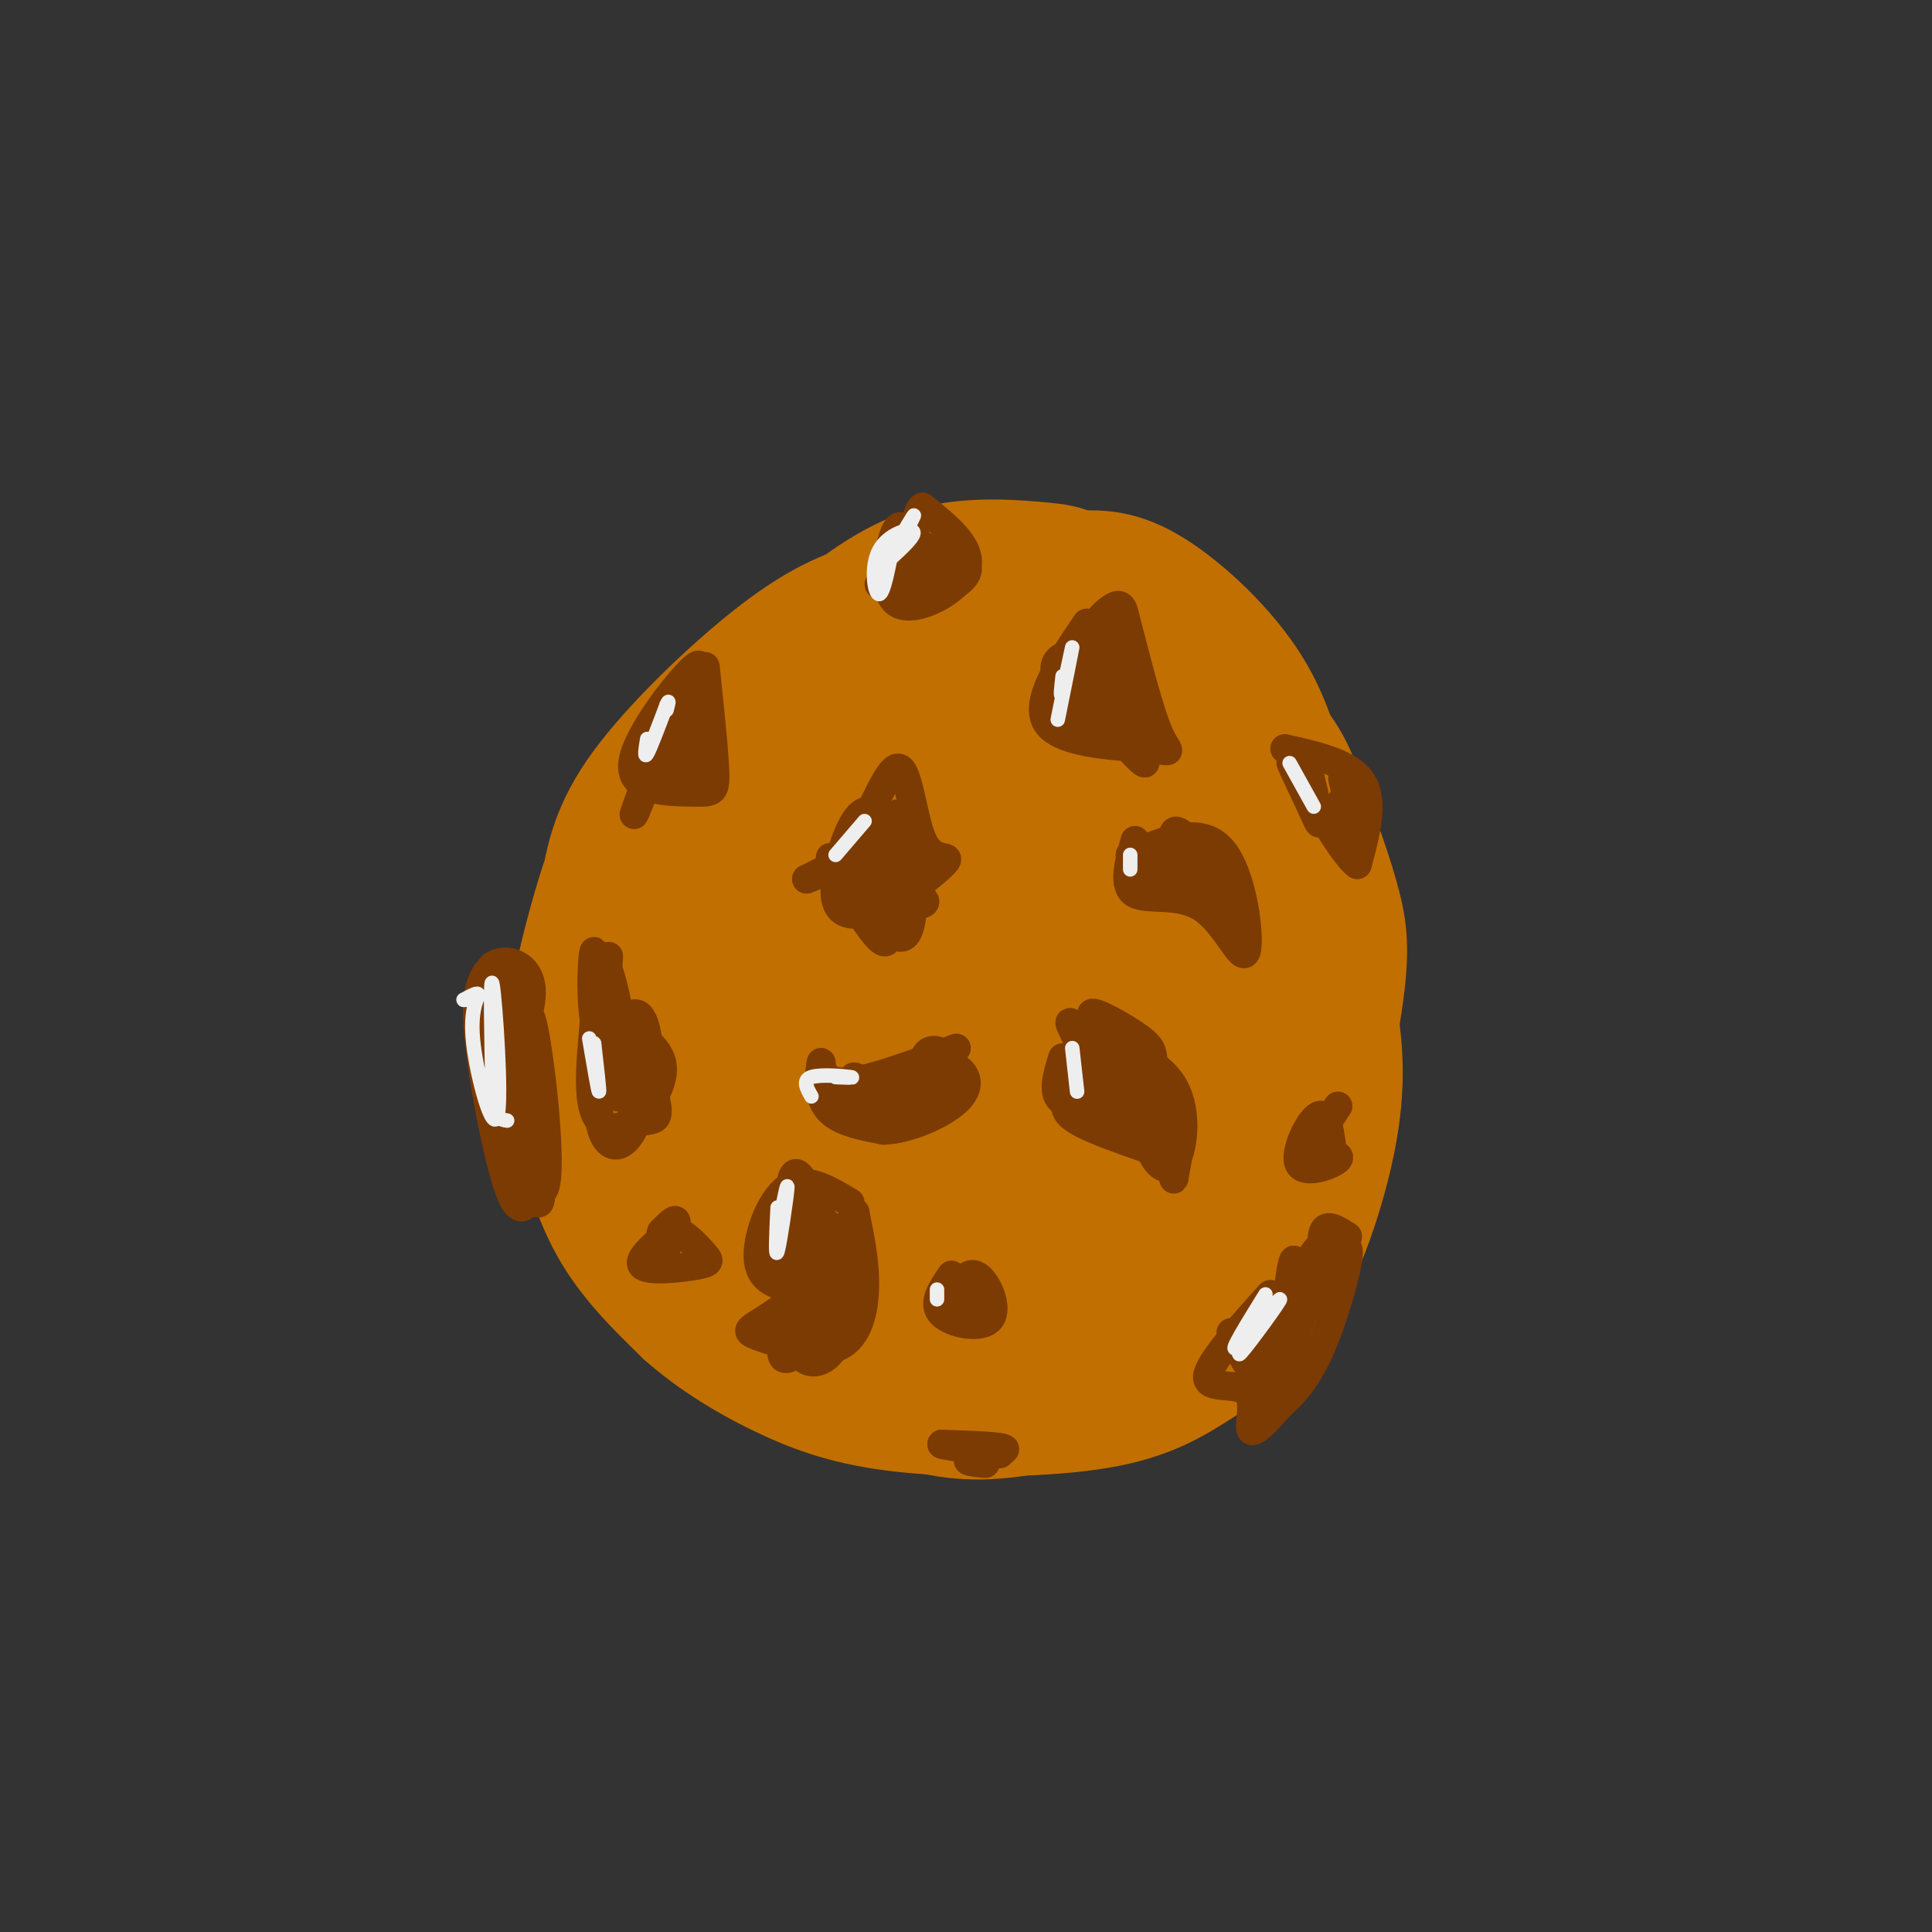 <svg viewBox='0 0 400 400' version='1.1' xmlns='http://www.w3.org/2000/svg' xmlns:xlink='http://www.w3.org/1999/xlink'><rect x="0" y="0" width="400" height="400" fill="#333333" stroke="none"/><g fill='none' stroke='rgb(194,111,1)' stroke-width='20' stroke-linecap='round' stroke-linejoin='round'><path d='M244,163c-6.788,-5.760 -13.575,-11.519 -21,-14c-7.425,-2.481 -15.487,-1.683 -25,3c-9.513,4.683 -20.475,13.251 -26,18c-5.525,4.749 -5.611,5.679 -6,12c-0.389,6.321 -1.082,18.034 0,25c1.082,6.966 3.937,9.186 8,14c4.063,4.814 9.334,12.222 19,17c9.666,4.778 23.727,6.924 32,8c8.273,1.076 10.759,1.080 16,-2c5.241,-3.080 13.236,-9.246 18,-13c4.764,-3.754 6.296,-5.096 8,-14c1.704,-8.904 3.581,-25.371 4,-35c0.419,-9.629 -0.618,-12.421 -4,-19c-3.382,-6.579 -9.108,-16.945 -14,-23c-4.892,-6.055 -8.948,-7.799 -14,-9c-5.052,-1.201 -11.098,-1.860 -17,-2c-5.902,-0.140 -11.660,0.237 -20,4c-8.340,3.763 -19.264,10.911 -26,15c-6.736,4.089 -9.286,5.121 -14,14c-4.714,8.879 -11.594,25.607 -14,36c-2.406,10.393 -0.340,14.452 1,20c1.340,5.548 1.954,12.585 6,20c4.046,7.415 11.523,15.207 19,23'/><path d='M174,261c5.840,5.323 10.942,7.130 16,9c5.058,1.870 10.074,3.803 18,4c7.926,0.197 18.761,-1.343 26,-3c7.239,-1.657 10.882,-3.432 15,-7c4.118,-3.568 8.712,-8.931 12,-13c3.288,-4.069 5.268,-6.845 7,-15c1.732,-8.155 3.214,-21.689 2,-33c-1.214,-11.311 -5.124,-20.400 -9,-27c-3.876,-6.600 -7.717,-10.711 -12,-15c-4.283,-4.289 -9.007,-8.756 -17,-11c-7.993,-2.244 -19.253,-2.266 -28,-1c-8.747,1.266 -14.980,3.822 -21,7c-6.020,3.178 -11.828,6.980 -17,11c-5.172,4.020 -9.709,8.258 -13,13c-3.291,4.742 -5.334,9.989 -7,14c-1.666,4.011 -2.953,6.785 -2,14c0.953,7.215 4.145,18.872 8,27c3.855,8.128 8.373,12.727 13,17c4.627,4.273 9.362,8.221 17,12c7.638,3.779 18.180,7.389 26,9c7.820,1.611 12.920,1.222 18,0c5.080,-1.222 10.140,-3.276 15,-6c4.860,-2.724 9.521,-6.117 13,-11c3.479,-4.883 5.776,-11.255 8,-17c2.224,-5.745 4.374,-10.864 5,-20c0.626,-9.136 -0.271,-22.291 -2,-31c-1.729,-8.709 -4.288,-12.974 -8,-18c-3.712,-5.026 -8.576,-10.815 -13,-15c-4.424,-4.185 -8.407,-6.767 -16,-7c-7.593,-0.233 -18.797,1.884 -30,4'/><path d='M198,152c-8.325,2.223 -14.138,5.781 -20,10c-5.862,4.219 -11.772,9.099 -16,14c-4.228,4.901 -6.774,9.822 -10,19c-3.226,9.178 -7.134,22.613 -8,32c-0.866,9.387 1.308,14.727 4,20c2.692,5.273 5.901,10.481 11,15c5.099,4.519 12.087,8.350 18,11c5.913,2.650 10.752,4.121 20,5c9.248,0.879 22.907,1.167 32,0c9.093,-1.167 13.621,-3.788 19,-8c5.379,-4.212 11.610,-10.014 16,-15c4.390,-4.986 6.938,-9.154 9,-18c2.062,-8.846 3.639,-22.368 3,-32c-0.639,-9.632 -3.492,-15.372 -7,-22c-3.508,-6.628 -7.670,-14.142 -13,-19c-5.330,-4.858 -11.829,-7.058 -18,-9c-6.171,-1.942 -12.014,-3.626 -22,-2c-9.986,1.626 -24.114,6.562 -33,11c-8.886,4.438 -12.529,8.378 -16,13c-3.471,4.622 -6.769,9.925 -9,15c-2.231,5.075 -3.393,9.922 -1,17c2.393,7.078 8.341,16.385 14,22c5.659,5.615 11.027,7.536 17,9c5.973,1.464 12.549,2.471 19,2c6.451,-0.471 12.776,-2.420 18,-4c5.224,-1.580 9.347,-2.790 13,-9c3.653,-6.210 6.835,-17.421 8,-26c1.165,-8.579 0.312,-14.526 -2,-21c-2.312,-6.474 -6.084,-13.474 -9,-19c-2.916,-5.526 -4.976,-9.579 -10,-10c-5.024,-0.421 -13.012,2.789 -21,6'/><path d='M204,159c-9.240,8.864 -21.839,28.023 -28,39c-6.161,10.977 -5.884,13.773 -6,18c-0.116,4.227 -0.626,9.887 3,15c3.626,5.113 11.389,9.679 17,12c5.611,2.321 9.069,2.396 13,1c3.931,-1.396 8.334,-4.263 12,-7c3.666,-2.737 6.595,-5.344 9,-12c2.405,-6.656 4.287,-17.360 5,-25c0.713,-7.640 0.257,-12.217 -1,-17c-1.257,-4.783 -3.315,-9.773 -6,-12c-2.685,-2.227 -5.998,-1.690 -9,-1c-3.002,0.690 -5.693,1.533 -11,7c-5.307,5.467 -13.228,15.558 -17,22c-3.772,6.442 -3.394,9.237 -3,12c0.394,2.763 0.804,5.496 3,8c2.196,2.504 6.179,4.780 10,6c3.821,1.220 7.481,1.384 13,0c5.519,-1.384 12.896,-4.316 17,-8c4.104,-3.684 4.936,-8.120 6,-12c1.064,-3.880 2.360,-7.205 1,-14c-1.360,-6.795 -5.374,-17.061 -10,-20c-4.626,-2.939 -9.862,1.448 -14,5c-4.138,3.552 -7.178,6.268 -10,10c-2.822,3.732 -5.425,8.480 -7,12c-1.575,3.520 -2.121,5.813 0,9c2.121,3.187 6.909,7.266 11,9c4.091,1.734 7.486,1.121 11,1c3.514,-0.121 7.147,0.251 10,-1c2.853,-1.251 4.927,-4.126 7,-7'/><path d='M230,209c1.860,-2.317 3.009,-4.609 2,-10c-1.009,-5.391 -4.177,-13.880 -7,-17c-2.823,-3.120 -5.301,-0.871 -8,1c-2.699,1.871 -5.618,3.365 -9,8c-3.382,4.635 -7.225,12.411 -7,16c0.225,3.589 4.519,2.992 8,3c3.481,0.008 6.151,0.622 8,-3c1.849,-3.622 2.878,-11.478 3,-16c0.122,-4.522 -0.663,-5.709 -4,-3c-3.337,2.709 -9.227,9.314 -10,13c-0.773,3.686 3.569,4.454 7,4c3.431,-0.454 5.951,-2.129 8,-4c2.049,-1.871 3.628,-3.939 3,-8c-0.628,-4.061 -3.463,-10.115 -7,-13c-3.537,-2.885 -7.778,-2.602 -13,2c-5.222,4.602 -11.427,13.523 -14,19c-2.573,5.477 -1.514,7.509 0,10c1.514,2.491 3.485,5.440 8,8c4.515,2.560 11.576,4.731 20,4c8.424,-0.731 18.212,-4.366 28,-8'/><path d='M246,215c5.907,-2.627 6.673,-5.194 7,-11c0.327,-5.806 0.214,-14.851 -2,-22c-2.214,-7.149 -6.530,-12.403 -11,-17c-4.470,-4.597 -9.092,-8.538 -14,-10c-4.908,-1.462 -10.100,-0.446 -15,1c-4.900,1.446 -9.508,3.323 -17,12c-7.492,8.677 -17.870,24.156 -23,35c-5.130,10.844 -5.014,17.054 -4,23c1.014,5.946 2.926,11.626 6,16c3.074,4.374 7.308,7.440 16,10c8.692,2.560 21.841,4.614 31,5c9.159,0.386 14.330,-0.896 20,-3c5.670,-2.104 11.841,-5.031 16,-9c4.159,-3.969 6.307,-8.981 8,-14c1.693,-5.019 2.931,-10.047 1,-18c-1.931,-7.953 -7.030,-18.831 -12,-25c-4.970,-6.169 -9.812,-7.627 -15,-9c-5.188,-1.373 -10.722,-2.659 -16,-2c-5.278,0.659 -10.299,3.263 -17,8c-6.701,4.737 -15.083,11.605 -19,17c-3.917,5.395 -3.369,9.315 -3,14c0.369,4.685 0.560,10.134 3,16c2.440,5.866 7.129,12.150 12,17c4.871,4.850 9.925,8.265 15,11c5.075,2.735 10.172,4.790 18,5c7.828,0.210 18.387,-1.425 25,-4c6.613,-2.575 9.280,-6.091 12,-10c2.720,-3.909 5.492,-8.213 6,-17c0.508,-8.787 -1.248,-22.058 -4,-32c-2.752,-9.942 -6.501,-16.555 -11,-22c-4.499,-5.445 -9.750,-9.723 -15,-14'/><path d='M244,166c-5.491,-3.362 -11.719,-4.765 -19,-4c-7.281,0.765 -15.614,3.700 -23,7c-7.386,3.300 -13.823,6.965 -22,14c-8.177,7.035 -18.093,17.442 -23,25c-4.907,7.558 -4.806,12.268 -5,17c-0.194,4.732 -0.684,9.484 3,15c3.684,5.516 11.542,11.794 19,15c7.458,3.206 14.517,3.338 22,3c7.483,-0.338 15.391,-1.146 23,-3c7.609,-1.854 14.919,-4.752 21,-9c6.081,-4.248 10.934,-9.844 15,-15c4.066,-5.156 7.345,-9.870 8,-19c0.655,-9.130 -1.315,-22.676 -4,-32c-2.685,-9.324 -6.087,-14.427 -11,-19c-4.913,-4.573 -11.339,-8.615 -17,-12c-5.661,-3.385 -10.556,-6.113 -20,-5c-9.444,1.113 -23.435,6.066 -33,11c-9.565,4.934 -14.704,9.847 -20,16c-5.296,6.153 -10.751,13.545 -14,21c-3.249,7.455 -4.294,14.971 -5,21c-0.706,6.029 -1.073,10.570 3,18c4.073,7.430 12.587,17.749 18,24c5.413,6.251 7.726,8.435 18,10c10.274,1.565 28.509,2.510 42,-1c13.491,-3.510 22.240,-11.474 28,-18c5.760,-6.526 8.532,-11.613 11,-18c2.468,-6.387 4.630,-14.073 5,-22c0.370,-7.927 -1.054,-16.096 -3,-24c-1.946,-7.904 -4.413,-15.544 -11,-22c-6.587,-6.456 -17.293,-11.728 -28,-17'/><path d='M222,143c-8.885,-2.264 -17.098,0.575 -25,3c-7.902,2.425 -15.492,4.436 -27,11c-11.508,6.564 -26.936,17.683 -36,26c-9.064,8.317 -11.766,13.833 -14,20c-2.234,6.167 -3.999,12.984 -4,20c-0.001,7.016 1.761,14.229 4,20c2.239,5.771 4.956,10.100 14,16c9.044,5.900 24.417,13.373 36,17c11.583,3.627 19.376,3.409 28,3c8.624,-0.409 18.077,-1.009 27,-3c8.923,-1.991 17.315,-5.372 24,-9c6.685,-3.628 11.663,-7.504 16,-16c4.337,-8.496 8.033,-21.611 9,-32c0.967,-10.389 -0.794,-18.050 -3,-27c-2.206,-8.950 -4.855,-19.188 -9,-28c-4.145,-8.812 -9.785,-16.198 -15,-22c-5.215,-5.802 -10.005,-10.021 -20,-11c-9.995,-0.979 -25.194,1.283 -36,5c-10.806,3.717 -17.218,8.890 -24,16c-6.782,7.110 -13.933,16.158 -20,24c-6.067,7.842 -11.048,14.477 -14,26c-2.952,11.523 -3.874,27.934 -2,39c1.874,11.066 6.545,16.785 12,23c5.455,6.215 11.694,12.924 19,18c7.306,5.076 15.678,8.519 23,11c7.322,2.481 13.593,4.000 23,3c9.407,-1.000 21.949,-4.519 30,-9c8.051,-4.481 11.612,-9.923 15,-17c3.388,-7.077 6.605,-15.790 9,-24c2.395,-8.210 3.970,-15.917 3,-28c-0.970,-12.083 -4.485,-28.541 -8,-45'/><path d='M257,173c-3.593,-11.494 -8.574,-17.729 -14,-23c-5.426,-5.271 -11.297,-9.579 -18,-12c-6.703,-2.421 -14.239,-2.956 -21,-3c-6.761,-0.044 -12.749,0.401 -22,4c-9.251,3.599 -21.766,10.350 -30,16c-8.234,5.650 -12.185,10.198 -16,16c-3.815,5.802 -7.492,12.859 -10,20c-2.508,7.141 -3.846,14.367 -5,21c-1.154,6.633 -2.124,12.673 2,22c4.124,9.327 13.342,21.941 21,30c7.658,8.059 13.757,11.563 21,15c7.243,3.437 15.629,6.807 23,9c7.371,2.193 13.725,3.208 22,1c8.275,-2.208 18.471,-7.640 25,-13c6.529,-5.360 9.393,-10.647 12,-18c2.607,-7.353 4.959,-16.772 6,-27c1.041,-10.228 0.770,-21.267 0,-32c-0.770,-10.733 -2.040,-21.161 -6,-35c-3.960,-13.839 -10.612,-31.090 -16,-40c-5.388,-8.910 -9.514,-9.479 -15,-10c-5.486,-0.521 -12.334,-0.993 -19,0c-6.666,0.993 -13.152,3.452 -23,11c-9.848,7.548 -23.057,20.185 -31,30c-7.943,9.815 -10.618,16.808 -13,24c-2.382,7.192 -4.469,14.582 -5,23c-0.531,8.418 0.496,17.863 3,26c2.504,8.137 6.486,14.964 13,23c6.514,8.036 15.562,17.279 30,22c14.438,4.721 34.268,4.920 46,3c11.732,-1.920 15.366,-5.960 19,-10'/><path d='M236,266c6.942,-6.925 14.797,-19.238 19,-29c4.203,-9.762 4.753,-16.973 5,-25c0.247,-8.027 0.190,-16.870 -2,-25c-2.190,-8.130 -6.513,-15.546 -11,-22c-4.487,-6.454 -9.137,-11.945 -18,-16c-8.863,-4.055 -21.938,-6.676 -32,-7c-10.062,-0.324 -17.109,1.647 -25,5c-7.891,3.353 -16.624,8.087 -24,12c-7.376,3.913 -13.396,7.003 -19,15c-5.604,7.997 -10.793,20.901 -13,30c-2.207,9.099 -1.431,14.395 1,21c2.431,6.605 6.517,14.520 11,21c4.483,6.480 9.363,11.524 18,18c8.637,6.476 21.030,14.384 37,19c15.970,4.616 35.517,5.942 47,5c11.483,-0.942 14.901,-4.150 19,-7c4.099,-2.850 8.880,-5.341 13,-13c4.120,-7.659 7.580,-20.484 9,-30c1.420,-9.516 0.801,-15.721 -1,-23c-1.801,-7.279 -4.783,-15.630 -9,-24c-4.217,-8.370 -9.670,-16.759 -15,-24c-5.330,-7.241 -10.536,-13.334 -20,-18c-9.464,-4.666 -23.185,-7.905 -33,-8c-9.815,-0.095 -15.723,2.953 -23,7c-7.277,4.047 -15.922,9.092 -23,14c-7.078,4.908 -12.590,9.680 -18,18c-5.410,8.320 -10.718,20.189 -13,29c-2.282,8.811 -1.537,14.565 0,22c1.537,7.435 3.868,16.553 8,24c4.132,7.447 10.066,13.224 16,19'/><path d='M140,274c6.374,5.698 14.309,10.444 22,14c7.691,3.556 15.137,5.924 27,7c11.863,1.076 28.144,0.862 39,-1c10.856,-1.862 16.288,-5.373 22,-9c5.712,-3.627 11.703,-7.372 17,-16c5.297,-8.628 9.901,-22.139 12,-33c2.099,-10.861 1.692,-19.072 0,-28c-1.692,-8.928 -4.668,-18.571 -8,-28c-3.332,-9.429 -7.021,-18.642 -12,-26c-4.979,-7.358 -11.247,-12.861 -17,-17c-5.753,-4.139 -10.991,-6.916 -21,-8c-10.009,-1.084 -24.791,-0.476 -35,2c-10.209,2.476 -15.846,6.819 -22,11c-6.154,4.181 -12.826,8.199 -20,17c-7.174,8.801 -14.849,22.384 -19,32c-4.151,9.616 -4.776,15.265 -5,22c-0.224,6.735 -0.047,14.556 2,22c2.047,7.444 5.964,14.511 11,21c5.036,6.489 11.192,12.399 17,17c5.808,4.601 11.269,7.893 21,11c9.731,3.107 23.732,6.028 34,7c10.268,0.972 16.802,-0.006 23,-2c6.198,-1.994 12.060,-5.005 19,-10c6.940,-4.995 14.960,-11.973 21,-25c6.040,-13.027 10.101,-32.104 12,-44c1.899,-11.896 1.636,-16.613 0,-23c-1.636,-6.387 -4.645,-14.444 -7,-21c-2.355,-6.556 -4.057,-11.611 -11,-18c-6.943,-6.389 -19.127,-14.111 -29,-17c-9.873,-2.889 -17.437,-0.944 -25,1'/><path d='M208,132c-8.900,1.884 -18.650,6.093 -27,10c-8.350,3.907 -15.298,7.511 -24,15c-8.702,7.489 -19.156,18.863 -25,27c-5.844,8.137 -7.077,13.038 -8,19c-0.923,5.962 -1.537,12.985 0,20c1.537,7.015 5.225,14.021 9,20c3.775,5.979 7.638,10.931 17,17c9.362,6.069 24.225,13.255 35,17c10.775,3.745 17.463,4.048 25,4c7.537,-0.048 15.924,-0.447 23,-2c7.076,-1.553 12.839,-4.262 19,-9c6.161,-4.738 12.718,-11.507 17,-26c4.282,-14.493 6.290,-36.710 6,-51c-0.290,-14.290 -2.878,-20.652 -5,-28c-2.122,-7.348 -3.779,-15.680 -9,-24c-5.221,-8.320 -14.008,-16.628 -21,-21c-6.992,-4.372 -12.191,-4.810 -19,-4c-6.809,0.810 -15.228,2.867 -23,6c-7.772,3.133 -14.898,7.343 -25,16c-10.102,8.657 -23.179,21.763 -31,31c-7.821,9.237 -10.385,14.607 -13,21c-2.615,6.393 -5.281,13.811 -6,21c-0.719,7.189 0.510,14.151 2,21c1.490,6.849 3.243,13.586 10,21c6.757,7.414 18.518,15.506 28,20c9.482,4.494 16.684,5.389 25,6c8.316,0.611 17.744,0.937 26,1c8.256,0.063 15.338,-0.137 24,-4c8.662,-3.863 18.903,-11.389 25,-18c6.097,-6.611 8.048,-12.305 10,-18'/><path d='M273,240c1.610,-12.091 0.635,-33.318 -1,-46c-1.635,-12.682 -3.930,-16.819 -10,-27c-6.070,-10.181 -15.917,-26.405 -24,-35c-8.083,-8.595 -14.404,-9.561 -22,-10c-7.596,-0.439 -16.469,-0.349 -24,1c-7.531,1.349 -13.722,3.958 -24,11c-10.278,7.042 -24.643,18.515 -33,27c-8.357,8.485 -10.707,13.980 -13,21c-2.293,7.020 -4.531,15.565 -6,23c-1.469,7.435 -2.171,13.761 1,24c3.171,10.239 10.213,24.392 17,33c6.787,8.608 13.317,11.673 21,15c7.683,3.327 16.520,6.917 25,9c8.480,2.083 16.605,2.658 24,3c7.395,0.342 14.061,0.452 23,-3c8.939,-3.452 20.153,-10.465 27,-17c6.847,-6.535 9.328,-12.592 12,-19c2.672,-6.408 5.537,-13.168 7,-21c1.463,-7.832 1.525,-16.737 1,-24c-0.525,-7.263 -1.636,-12.885 -6,-24c-4.364,-11.115 -11.981,-27.724 -19,-38c-7.019,-10.276 -13.440,-14.218 -20,-18c-6.560,-3.782 -13.258,-7.403 -21,-8c-7.742,-0.597 -16.527,1.831 -24,4c-7.473,2.169 -13.635,4.081 -23,11c-9.365,6.919 -21.932,18.846 -29,28c-7.068,9.154 -8.637,15.536 -10,23c-1.363,7.464 -2.521,16.009 -3,24c-0.479,7.991 -0.280,15.426 4,25c4.280,9.574 12.640,21.287 21,33'/><path d='M144,265c6.812,8.040 13.341,11.639 21,15c7.659,3.361 16.446,6.484 25,8c8.554,1.516 16.874,1.426 24,1c7.126,-0.426 13.059,-1.186 21,-6c7.941,-4.814 17.889,-13.681 24,-21c6.111,-7.319 8.384,-13.089 10,-20c1.616,-6.911 2.574,-14.964 3,-22c0.426,-7.036 0.321,-13.054 -3,-23c-3.321,-9.946 -9.859,-23.821 -16,-33c-6.141,-9.179 -11.884,-13.664 -18,-17c-6.116,-3.336 -12.604,-5.524 -20,-6c-7.396,-0.476 -15.699,0.762 -23,3c-7.301,2.238 -13.599,5.478 -23,14c-9.401,8.522 -21.903,22.326 -29,33c-7.097,10.674 -8.788,18.219 -10,26c-1.212,7.781 -1.943,15.797 -1,22c0.943,6.203 3.562,10.593 11,15c7.438,4.407 19.697,8.831 30,11c10.303,2.169 18.652,2.085 27,2'/></g>
<g fill='none' stroke='rgb(124,59,2)' stroke-width='6' stroke-linecap='round' stroke-linejoin='round'><path d='M182,180c-1.978,1.511 -3.956,3.022 -3,6c0.956,2.978 4.844,7.422 7,8c2.156,0.578 2.578,-2.711 3,-6'/><path d='M189,188c1.405,-1.060 3.417,-0.708 2,-2c-1.417,-1.292 -6.262,-4.226 -8,-4c-1.738,0.226 -0.369,3.613 1,7'/><path d='M184,189c0.200,0.067 0.200,-3.267 0,-4c-0.200,-0.733 -0.600,1.133 -1,3'/><path d='M229,211c-2.667,5.289 -5.333,10.578 -7,14c-1.667,3.422 -2.333,4.978 1,7c3.333,2.022 10.667,4.511 18,7'/><path d='M241,239c3.119,2.655 1.917,5.792 2,5c0.083,-0.792 1.452,-5.512 1,-10c-0.452,-4.488 -2.726,-8.744 -5,-13'/><path d='M239,221c-0.675,-2.902 0.136,-3.655 -3,-6c-3.136,-2.345 -10.221,-6.280 -10,-5c0.221,1.280 7.747,7.777 8,11c0.253,3.223 -6.766,3.173 -8,4c-1.234,0.827 3.319,2.531 5,2c1.681,-0.531 0.491,-3.297 -1,-5c-1.491,-1.703 -3.283,-2.344 -4,-2c-0.717,0.344 -0.358,1.672 0,3'/><path d='M226,223c2.287,2.640 8.004,7.739 10,8c1.996,0.261 0.269,-4.315 -1,-7c-1.269,-2.685 -2.081,-3.480 -3,-2c-0.919,1.480 -1.946,5.236 0,9c1.946,3.764 6.866,7.536 8,6c1.134,-1.536 -1.519,-8.381 -3,-12c-1.481,-3.619 -1.789,-4.011 -3,-3c-1.211,1.011 -3.326,3.426 -2,7c1.326,3.574 6.093,8.307 8,9c1.907,0.693 0.953,-2.653 0,-6'/><path d='M240,232c-0.699,-0.258 -2.445,2.096 -2,5c0.445,2.904 3.081,6.359 5,4c1.919,-2.359 3.120,-10.531 0,-16c-3.120,-5.469 -10.560,-8.234 -18,-11'/><path d='M225,214c-3.726,-2.488 -4.042,-3.208 -3,-1c1.042,2.208 3.440,7.345 4,9c0.560,1.655 -0.720,-0.173 -2,-2'/><path d='M220,219c-1.156,3.778 -2.311,7.556 0,9c2.311,1.444 8.089,0.556 10,1c1.911,0.444 -0.044,2.222 -2,4'/><path d='M176,249c-4.644,-2.800 -9.289,-5.600 -13,-3c-3.711,2.600 -6.489,10.600 -6,15c0.489,4.400 4.244,5.200 8,6'/><path d='M165,267c-0.419,2.402 -5.466,5.406 -8,7c-2.534,1.594 -2.556,1.778 1,3c3.556,1.222 10.688,3.483 15,2c4.312,-1.483 5.803,-6.709 6,-12c0.197,-5.291 -0.902,-10.645 -2,-16'/><path d='M177,251c-1.856,2.485 -5.497,16.696 -9,24c-3.503,7.304 -6.867,7.700 -6,4c0.867,-3.700 5.964,-11.496 7,-15c1.036,-3.504 -1.990,-2.715 -4,0c-2.010,2.715 -3.005,7.358 -4,12'/><path d='M161,276c1.081,-1.412 5.782,-10.942 7,-17c1.218,-6.058 -1.047,-8.643 -3,-7c-1.953,1.643 -3.594,7.516 -3,11c0.594,3.484 3.424,4.580 6,5c2.576,0.420 4.897,0.164 4,-6c-0.897,-6.164 -5.011,-18.236 -7,-19c-1.989,-0.764 -1.854,9.782 0,16c1.854,6.218 5.427,8.109 9,10'/><path d='M174,269c1.765,-0.049 1.676,-5.173 0,-10c-1.676,-4.827 -4.939,-9.358 -7,-8c-2.061,1.358 -2.919,8.606 -2,15c0.919,6.394 3.614,11.934 5,10c1.386,-1.934 1.461,-11.344 1,-14c-0.461,-2.656 -1.458,1.440 -2,4c-0.542,2.560 -0.630,3.583 0,4c0.630,0.417 1.977,0.228 3,-1c1.023,-1.228 1.721,-3.494 1,-5c-0.721,-1.506 -2.860,-2.253 -5,-3'/><path d='M168,261c-1.762,3.105 -3.668,12.368 -3,17c0.668,4.632 3.911,4.632 6,3c2.089,-1.632 3.026,-4.895 2,-8c-1.026,-3.105 -4.013,-6.053 -7,-9'/><path d='M197,264c-2.030,2.958 -4.060,5.917 -2,8c2.060,2.083 8.208,3.292 10,1c1.792,-2.292 -0.774,-8.083 -3,-9c-2.226,-0.917 -4.113,3.042 -6,7'/><path d='M196,271c-0.193,1.577 2.324,2.019 4,1c1.676,-1.019 2.510,-3.500 2,-5c-0.510,-1.500 -2.363,-2.021 -3,-1c-0.637,1.021 -0.056,3.583 1,4c1.056,0.417 2.587,-1.309 2,-2c-0.587,-0.691 -3.294,-0.345 -6,0'/><path d='M198,217c-9.732,3.649 -19.464,7.298 -24,7c-4.536,-0.298 -3.875,-4.542 -4,-4c-0.125,0.542 -1.036,5.869 1,9c2.036,3.131 7.018,4.065 12,5'/><path d='M183,234c5.123,-0.195 11.931,-3.182 15,-6c3.069,-2.818 2.400,-5.467 0,-7c-2.400,-1.533 -6.531,-1.951 -8,1c-1.469,2.951 -0.277,9.272 -2,10c-1.723,0.728 -6.362,-4.136 -11,-9'/><path d='M177,223c-1.110,-0.492 1.614,2.778 2,5c0.386,2.222 -1.565,3.396 -4,3c-2.435,-0.396 -5.354,-2.363 -2,-2c3.354,0.363 12.982,3.056 15,2c2.018,-1.056 -3.572,-5.861 -5,-6c-1.428,-0.139 1.306,4.389 4,6c2.694,1.611 5.347,0.306 8,-1'/><path d='M225,129c-5.655,8.363 -11.310,16.726 -8,21c3.310,4.274 15.583,4.458 21,5c5.417,0.542 3.976,1.440 2,-3c-1.976,-4.440 -4.488,-14.220 -7,-24'/><path d='M233,128c-1.750,-1.205 -2.626,7.783 -5,12c-2.374,4.217 -6.247,3.664 -8,3c-1.753,-0.664 -1.385,-1.438 -1,-3c0.385,-1.562 0.788,-3.912 4,-2c3.212,1.912 9.232,8.087 11,9c1.768,0.913 -0.717,-3.435 -3,-7c-2.283,-3.565 -4.365,-6.347 -6,-5c-1.635,1.347 -2.825,6.824 -2,11c0.825,4.176 3.664,7.050 5,6c1.336,-1.050 1.168,-6.025 1,-11'/><path d='M229,141c0.167,-1.833 0.083,-0.917 0,0'/><path d='M266,155c6.750,1.500 13.500,3.000 16,7c2.500,4.000 0.750,10.500 -1,17'/><path d='M281,179c-3.237,-2.219 -10.829,-16.268 -13,-20c-2.171,-3.732 1.078,2.853 3,7c1.922,4.147 2.515,5.857 2,3c-0.515,-2.857 -2.138,-10.281 -3,-12c-0.862,-1.719 -0.963,2.268 1,7c1.963,4.732 5.989,10.209 8,12c2.011,1.791 2.005,-0.105 2,-2'/><path d='M281,174c-0.635,-3.943 -3.222,-12.799 -3,-13c0.222,-0.201 3.252,8.254 4,10c0.748,1.746 -0.786,-3.215 -2,-5c-1.214,-1.785 -2.107,-0.392 -3,1'/><path d='M263,268c-6.405,7.113 -12.810,14.226 -13,17c-0.190,2.774 5.833,1.208 8,3c2.167,1.792 0.476,6.940 1,8c0.524,1.060 3.262,-1.970 6,-5'/><path d='M265,291c2.357,-2.146 5.250,-5.012 8,-11c2.750,-5.988 5.359,-15.099 6,-19c0.641,-3.901 -0.684,-2.592 -2,-3c-1.316,-0.408 -2.624,-2.533 -6,3c-3.376,5.533 -8.822,18.724 -11,23c-2.178,4.276 -1.089,-0.362 0,-5'/><path d='M260,279c0.038,-2.256 0.133,-5.396 1,-3c0.867,2.396 2.508,10.328 1,10c-1.508,-0.328 -6.164,-8.917 -7,-10c-0.836,-1.083 2.147,5.338 5,9c2.853,3.662 5.576,4.563 7,-2c1.424,-6.563 1.550,-20.589 1,-22c-0.550,-1.411 -1.775,9.795 -3,21'/><path d='M265,282c1.222,-0.289 5.778,-11.511 6,-15c0.222,-3.489 -3.889,0.756 -8,5'/><path d='M276,240c-0.539,-4.957 -1.078,-9.914 -3,-9c-1.922,0.914 -5.226,7.699 -4,10c1.226,2.301 6.984,0.120 8,-1c1.016,-1.120 -2.710,-1.177 -4,-2c-1.290,-0.823 -0.145,-2.411 1,-4'/><path d='M274,234c0.667,-1.500 1.833,-3.250 3,-5'/><path d='M235,174c-1.303,4.751 -2.606,9.502 0,11c2.606,1.498 9.121,-0.258 14,3c4.879,3.258 8.121,11.531 9,9c0.879,-2.531 -0.606,-15.866 -5,-21c-4.394,-5.134 -11.697,-2.067 -19,1'/><path d='M234,177c1.153,3.265 13.536,10.927 16,11c2.464,0.073 -4.990,-7.442 -6,-8c-1.010,-0.558 4.426,5.841 6,7c1.574,1.159 -0.713,-2.920 -3,-7'/><path d='M247,180c0.511,0.422 3.289,4.978 2,5c-1.289,0.022 -6.644,-4.489 -12,-9'/><path d='M146,138c0.935,8.845 1.869,17.691 2,22c0.131,4.309 -0.542,4.083 -5,4c-4.458,-0.083 -12.700,-0.022 -12,-6c0.700,-5.978 10.343,-17.994 13,-20c2.657,-2.006 -1.671,5.997 -6,14'/><path d='M138,152c-1.171,5.936 -1.098,13.775 1,9c2.098,-4.775 6.219,-22.164 7,-22c0.781,0.164 -1.780,17.881 -2,20c-0.220,2.119 1.900,-11.360 1,-16c-0.900,-4.640 -4.819,-0.442 -6,4c-1.181,4.442 0.377,9.126 1,10c0.623,0.874 0.312,-2.063 0,-5'/><path d='M140,152c0.786,-3.738 2.750,-10.583 1,-7c-1.750,3.583 -7.214,17.595 -9,22c-1.786,4.405 0.107,-0.798 2,-6'/><path d='M197,219c-2.115,-0.007 -4.229,-0.014 -5,1c-0.771,1.014 -0.197,3.048 1,4c1.197,0.952 3.018,0.822 4,0c0.982,-0.822 1.125,-2.336 0,-4c-1.125,-1.664 -3.518,-3.477 -5,-2c-1.482,1.477 -2.053,6.244 -1,7c1.053,0.756 3.729,-2.498 4,-3c0.271,-0.502 -1.865,1.749 -4,4'/><path d='M234,149c-2.635,-0.728 -5.269,-1.455 -4,1c1.269,2.455 6.443,8.093 7,8c0.557,-0.093 -3.501,-5.916 -7,-9c-3.499,-3.084 -6.437,-3.428 -8,-3c-1.563,0.428 -1.750,1.629 0,3c1.750,1.371 5.438,2.914 8,4c2.562,1.086 3.997,1.715 4,-2c0.003,-3.715 -1.428,-11.776 -4,-15c-2.572,-3.224 -6.286,-1.612 -10,0'/><path d='M220,136c-1.974,0.899 -1.909,3.145 -1,5c0.909,1.855 2.663,3.319 5,5c2.337,1.681 5.259,3.577 7,0c1.741,-3.577 2.302,-12.629 2,-17c-0.302,-4.371 -1.466,-4.061 -3,-3c-1.534,1.061 -3.438,2.875 -4,6c-0.562,3.125 0.219,7.563 1,12'/><path d='M245,181c5.118,5.046 10.235,10.091 10,8c-0.235,-2.091 -5.823,-11.320 -9,-15c-3.177,-3.680 -3.944,-1.811 -2,3c1.944,4.811 6.600,12.565 8,13c1.400,0.435 -0.457,-6.447 -1,-8c-0.543,-1.553 0.229,2.224 1,6'/><path d='M273,267c-1.426,0.126 -2.852,0.252 -3,1c-0.148,0.748 0.981,2.118 2,2c1.019,-0.118 1.928,-1.724 2,-5c0.072,-3.276 -0.694,-8.222 0,-10c0.694,-1.778 2.847,-0.389 5,1'/><path d='M126,198c-0.292,4.290 -0.584,8.581 2,12c2.584,3.419 8.043,5.968 9,10c0.957,4.032 -2.589,9.547 -6,12c-3.411,2.453 -6.689,1.844 -8,-2c-1.311,-3.844 -0.656,-10.922 0,-18'/><path d='M123,212c0.069,-6.815 0.241,-14.853 0,-15c-0.241,-0.147 -0.897,7.596 0,14c0.897,6.404 3.345,11.469 5,14c1.655,2.531 2.518,2.528 2,-3c-0.518,-5.528 -2.415,-16.581 -4,-21c-1.585,-4.419 -2.858,-2.205 -3,3c-0.142,5.205 0.846,13.401 2,18c1.154,4.599 2.472,5.600 4,5c1.528,-0.600 3.264,-2.800 5,-5'/><path d='M134,222c0.724,-3.866 0.033,-11.032 -2,-12c-2.033,-0.968 -5.410,4.264 -7,10c-1.590,5.736 -1.395,11.978 0,15c1.395,3.022 3.988,2.823 6,-1c2.012,-3.823 3.443,-11.269 3,-12c-0.443,-0.731 -2.760,5.254 -3,8c-0.240,2.746 1.595,2.251 3,2c1.405,-0.251 2.378,-0.260 2,-3c-0.378,-2.740 -2.108,-8.211 -3,-9c-0.892,-0.789 -0.946,3.106 -1,7'/><path d='M132,227c0.333,1.500 1.667,1.750 3,2'/><path d='M140,254c-4.119,3.348 -8.239,6.697 -7,8c1.239,1.303 7.836,0.562 11,0c3.164,-0.562 2.896,-0.945 2,-2c-0.896,-1.055 -2.420,-2.783 -4,-4c-1.580,-1.217 -3.217,-1.924 -4,-1c-0.783,0.924 -0.711,3.480 0,3c0.711,-0.480 2.060,-3.994 2,-5c-0.060,-1.006 -1.530,0.497 -3,2'/><path d='M137,255c-0.500,1.000 -0.250,2.500 0,4'/><path d='M110,248c-1.378,2.000 -2.756,4.000 -5,-3c-2.244,-7.000 -5.356,-23.000 -6,-32c-0.644,-9.000 1.178,-11.000 3,-13'/><path d='M102,200c2.644,-1.984 7.756,-0.443 8,5c0.244,5.443 -4.378,14.789 -4,25c0.378,10.211 5.756,21.288 7,15c1.244,-6.288 -1.644,-29.939 -3,-34c-1.356,-4.061 -1.178,11.470 -1,27'/><path d='M109,238c0.800,8.608 3.300,16.627 3,6c-0.300,-10.627 -3.400,-39.900 -5,-40c-1.600,-0.100 -1.700,28.973 -2,31c-0.300,2.027 -0.800,-22.992 -1,-31c-0.200,-8.008 -0.100,0.996 0,10'/><path d='M104,214c0.500,3.833 1.750,8.417 3,13'/><path d='M188,111c-0.911,-1.714 -1.821,-3.429 -3,0c-1.179,3.429 -2.625,12.000 1,14c3.625,2.000 12.321,-2.571 14,-7c1.679,-4.429 -3.661,-8.714 -9,-13'/><path d='M191,105c-1.819,0.906 -1.867,9.672 -2,12c-0.133,2.328 -0.351,-1.783 -1,-3c-0.649,-1.217 -1.731,0.459 -2,2c-0.269,1.541 0.273,2.946 2,3c1.727,0.054 4.638,-1.243 5,-3c0.362,-1.757 -1.826,-3.973 -4,-3c-2.174,0.973 -4.336,5.135 -3,6c1.336,0.865 6.168,-1.568 11,-4'/><path d='M197,115c-0.468,0.020 -7.139,2.070 -8,4c-0.861,1.930 4.086,3.738 7,3c2.914,-0.738 3.795,-4.024 1,-5c-2.795,-0.976 -9.265,0.357 -10,2c-0.735,1.643 4.264,3.596 8,3c3.736,-0.596 6.210,-3.742 5,-5c-1.210,-1.258 -6.105,-0.629 -11,0'/><path d='M189,117c-2.005,0.791 -1.517,2.769 0,3c1.517,0.231 4.062,-1.284 5,-3c0.938,-1.716 0.268,-3.633 -2,-3c-2.268,0.633 -6.134,3.817 -10,7'/><path d='M204,303c-2.333,-0.222 -4.667,-0.444 -3,-1c1.667,-0.556 7.333,-1.444 7,-2c-0.333,-0.556 -6.667,-0.778 -13,-1'/><path d='M195,299c-0.167,0.167 5.917,1.083 12,2'/><path d='M188,185c3.852,-3.067 7.703,-6.134 8,-7c0.297,-0.866 -2.962,0.469 -5,-4c-2.038,-4.469 -2.856,-14.742 -5,-15c-2.144,-0.258 -5.612,9.498 -9,15c-3.388,5.502 -6.694,6.751 -10,8'/><path d='M167,182c0.433,-0.013 6.517,-4.045 10,-3c3.483,1.045 4.367,7.167 2,6c-2.367,-1.167 -7.983,-9.622 -7,-7c0.983,2.622 8.567,16.321 11,17c2.433,0.679 -0.283,-11.660 -3,-24'/><path d='M180,171c1.446,1.191 6.562,16.168 8,17c1.438,0.832 -0.803,-12.482 -3,-17c-2.197,-4.518 -4.352,-0.242 -3,5c1.352,5.242 6.210,11.450 7,9c0.790,-2.450 -2.489,-13.557 -3,-16c-0.511,-2.443 1.744,3.779 4,10'/><path d='M190,179c-0.405,0.042 -3.419,-4.854 -6,-8c-2.581,-3.146 -4.729,-4.542 -7,-1c-2.271,3.542 -4.664,12.024 -4,16c0.664,3.976 4.384,3.447 7,3c2.616,-0.447 4.127,-0.813 3,-5c-1.127,-4.187 -4.894,-12.196 -6,-13c-1.106,-0.804 0.447,5.598 2,12'/></g>
<g fill='none' stroke='rgb(238,238,238)' stroke-width='3' stroke-linecap='round' stroke-linejoin='round'><path d='M185,112c-1.030,5.512 -2.060,11.024 -3,11c-0.940,-0.024 -1.792,-5.583 0,-9c1.792,-3.417 6.226,-4.690 7,-4c0.774,0.690 -2.113,3.345 -5,6'/><path d='M184,116c0.467,-1.333 4.133,-7.667 5,-9c0.867,-1.333 -1.067,2.333 -3,6'/><path d='M134,153c-0.333,2.083 -0.667,4.167 0,3c0.667,-1.167 2.333,-5.583 4,-10'/><path d='M138,146c0.667,-1.500 0.333,-0.250 0,1'/><path d='M123,216c0.583,5.083 1.167,10.167 1,10c-0.167,-0.167 -1.083,-5.583 -2,-11'/><path d='M179,170c0.000,0.000 -6.000,7.000 -6,7'/><path d='M222,217c0.000,0.000 1.000,9.000 1,9'/><path d='M234,177c0.000,0.000 0.000,3.000 0,3'/><path d='M220,140c-0.289,2.600 -0.578,5.200 0,3c0.578,-2.200 2.022,-9.200 2,-9c-0.022,0.200 -1.511,7.600 -3,15'/><path d='M267,158c0.000,0.000 5.000,9.000 5,9'/><path d='M262,271c-3.321,5.411 -6.643,10.821 -5,9c1.643,-1.821 8.250,-10.875 8,-11c-0.250,-0.125 -7.357,8.679 -9,10c-1.643,1.321 2.179,-4.839 6,-11'/><path d='M161,250c-0.267,5.444 -0.533,10.889 0,9c0.533,-1.889 1.867,-11.111 2,-13c0.133,-1.889 -0.933,3.556 -2,9'/><path d='M96,207c0.000,0.000 2.000,0.000 2,0'/><path d='M96,207c1.541,-0.848 3.081,-1.697 3,-1c-0.081,0.697 -1.785,2.939 -1,10c0.785,7.061 4.057,18.939 5,15c0.943,-3.939 -0.445,-23.697 -1,-27c-0.555,-3.303 -0.278,9.848 0,23'/><path d='M102,227c0.500,4.667 1.750,4.833 3,5'/><path d='M173,223c2.156,0.089 4.311,0.178 3,0c-1.311,-0.178 -6.089,-0.622 -8,0c-1.911,0.622 -0.956,2.311 0,4'/><path d='M194,267c0.000,0.000 0.000,2.000 0,2'/></g>
</svg>